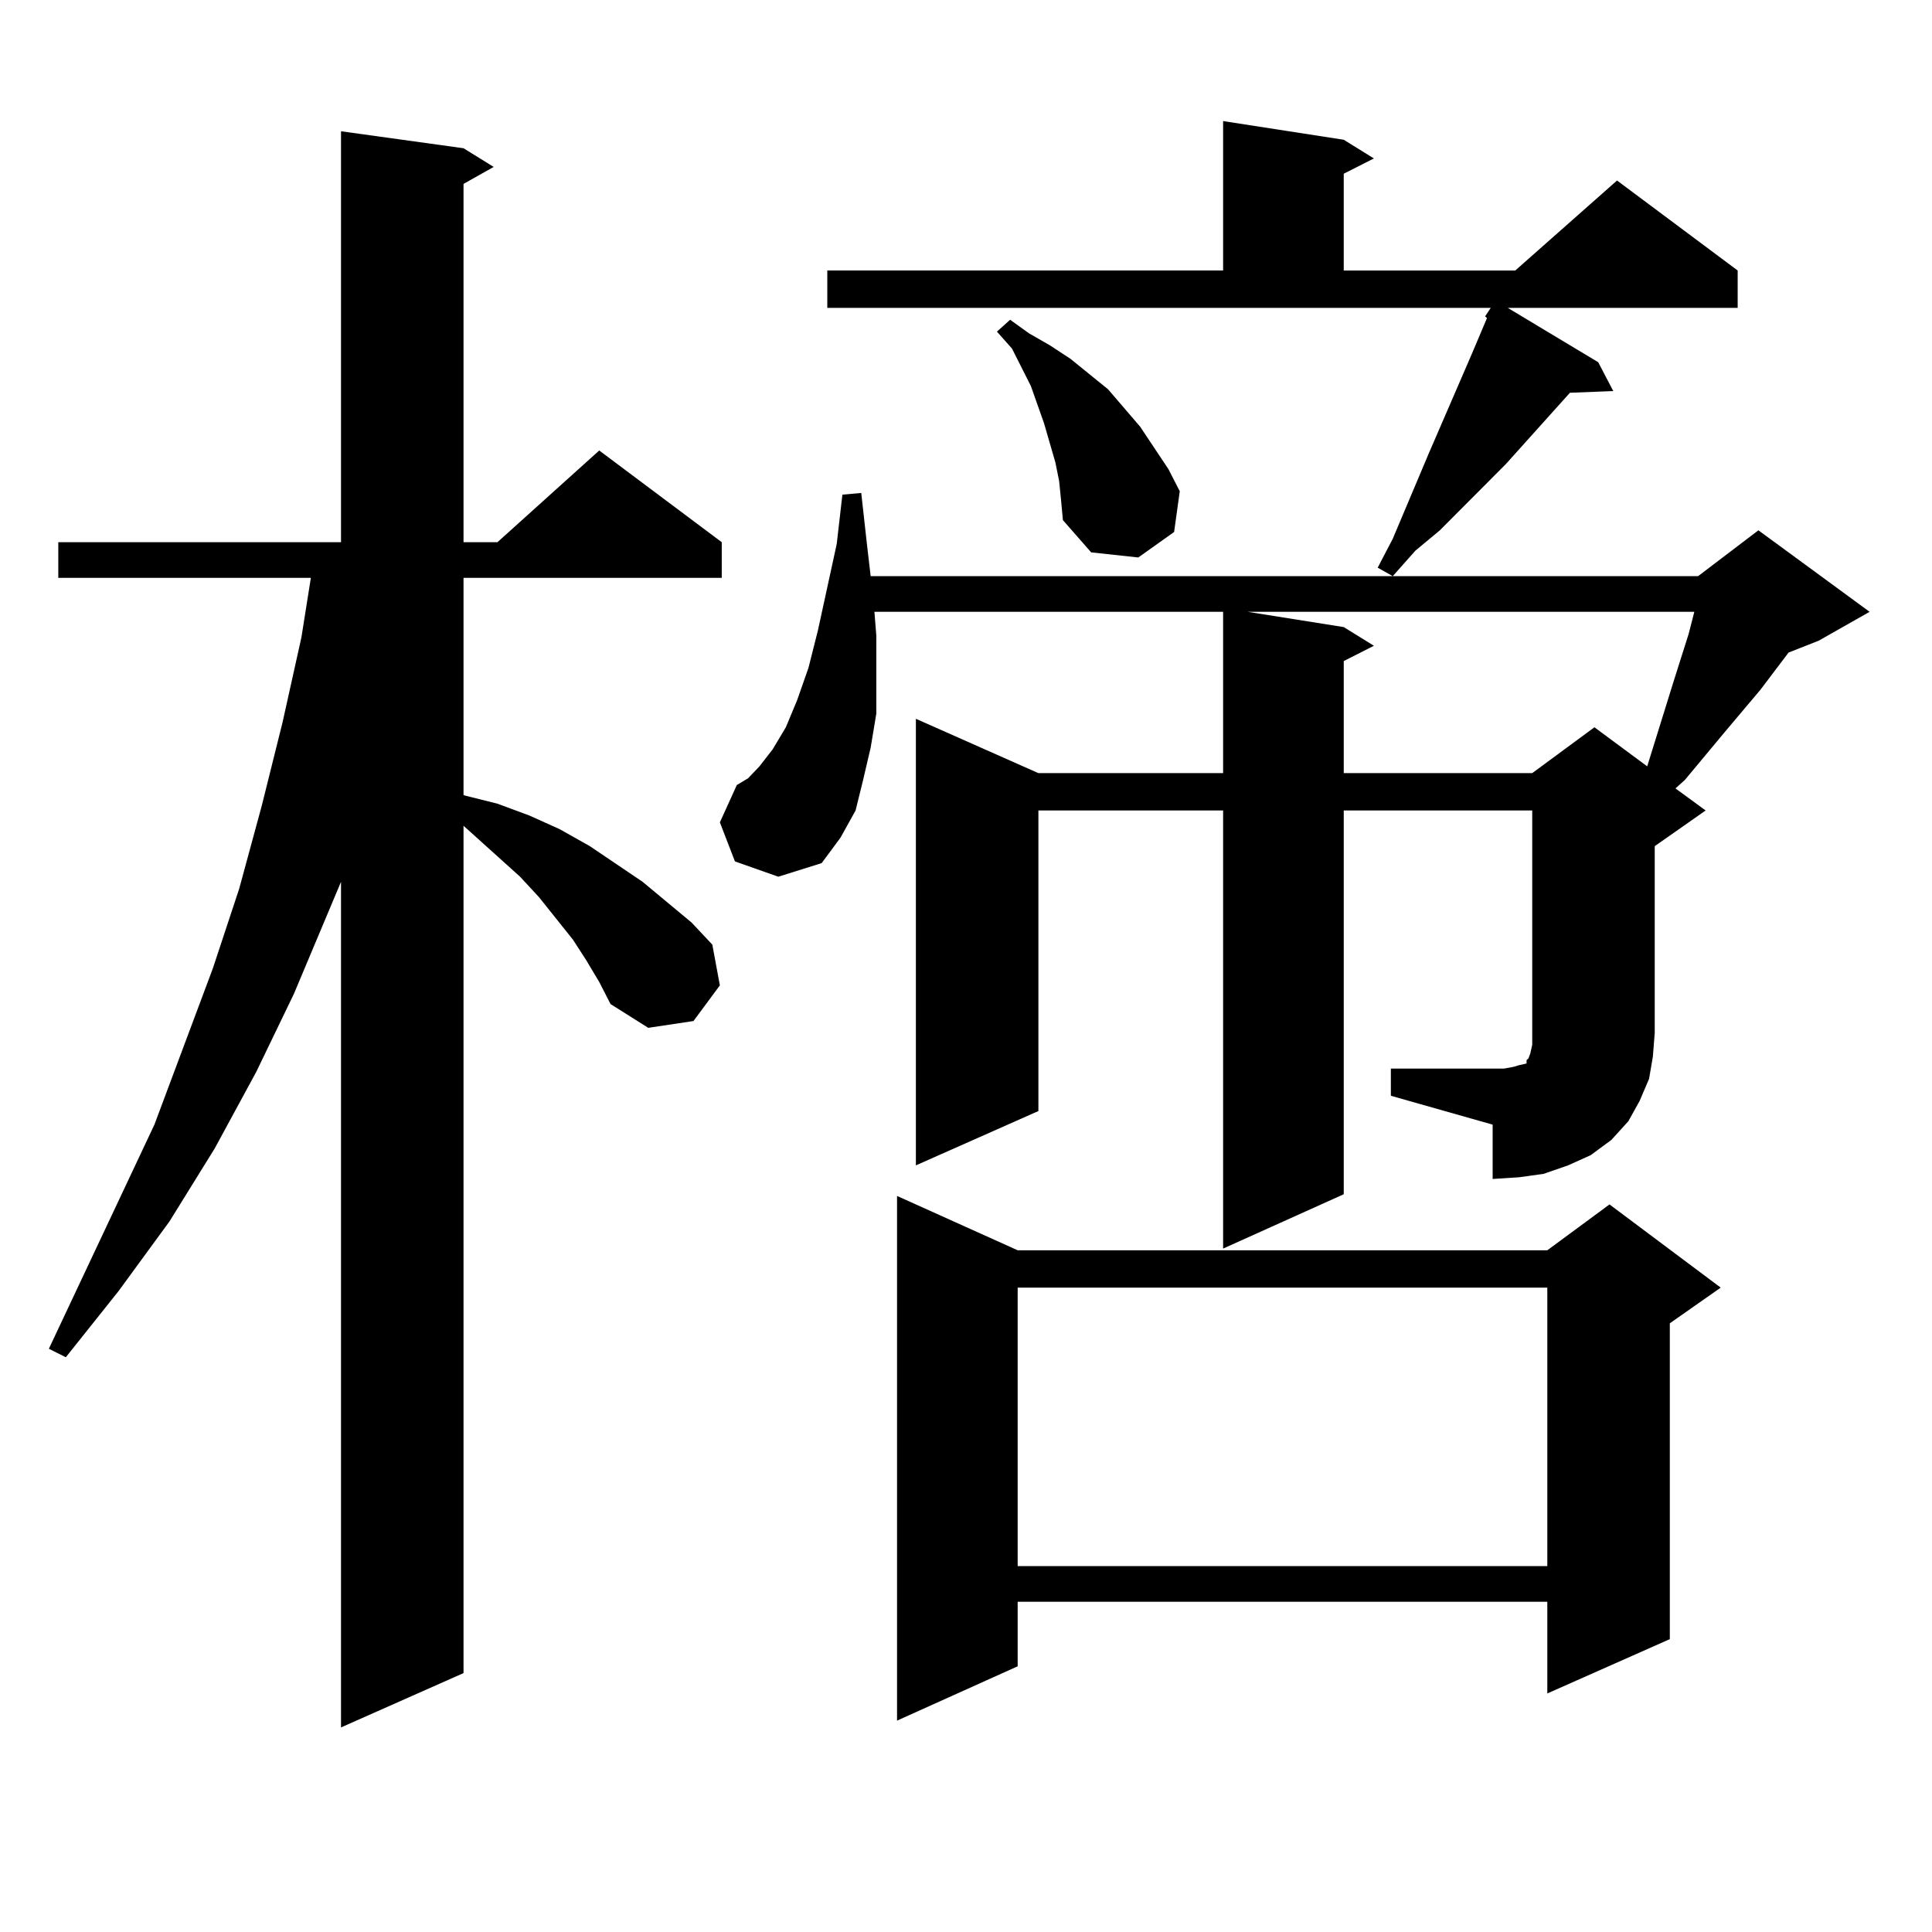 <?xml version="1.0" encoding="utf-8"?>
<!-- Generator: Adobe Illustrator 16.0.0, SVG Export Plug-In . SVG Version: 6.00 Build 0)  -->
<!DOCTYPE svg PUBLIC "-//W3C//DTD SVG 1.1//EN" "http://www.w3.org/Graphics/SVG/1.1/DTD/svg11.dtd">
<svg version="1.1" id="图层_1" xmlns="http://www.w3.org/2000/svg" xmlns:xlink="http://www.w3.org/1999/xlink" x="0px" y="0px"
	 width="1000px" height="1000px" viewBox="0 0 1000 1000" enable-background="new 0 0 1000 1000" xml:space="preserve">
<path d="M303.334,496.848l-6.829-10.547l-17.561-21.973l-9.756-10.547l-22.438-20.215l-6.829-6.152v438.574l-63.413,28.125V456.418
	l-24.39,58.008l-19.512,40.43l-21.463,39.551l-23.414,37.793l-26.341,36.035l-27.316,34.277l-8.78-4.395l54.633-116.016
	l30.243-80.859l13.658-41.309l11.707-43.066l10.731-43.066l9.756-43.945l4.878-30.762H30.17v-18.457h146.338V67.941l63.413,8.789
	l15.609,9.668l-15.609,8.789v185.449h17.561l52.682-47.461l63.413,47.461v18.457H239.921v112.5l17.561,4.395l16.585,6.152
	l15.609,7.031l15.609,8.789l27.316,18.457l25.365,21.094l10.731,11.426l3.902,21.094l-13.658,18.457l-23.414,3.516l-19.512-12.305
	l-5.854-11.426L303.334,496.848z M719.909,553.098h58.535l4.878-0.879l2.927-0.879l3.902-0.879v-1.758l0.976-0.879l0.976-2.637
	l0.976-4.395v-6.152V419.504H695.52v198.633l-62.438,28.125V419.504h-95.607V575.07l-63.413,28.125V372.043l63.413,28.125h95.607
	v-83.496H452.599l0.976,12.305v21.094v19.336l-2.927,17.578l-3.902,16.699l-3.902,15.82l-7.805,14.063l-9.756,13.184l-22.438,7.031
	l-22.438-7.91l-7.805-20.215l8.78-19.336l5.854-3.516l5.854-6.152l6.829-8.789l6.829-11.426l5.854-14.063l5.854-16.699l4.878-19.336
	l9.756-44.824l2.927-25.488l9.756-0.879l2.927,26.367l1.951,16.699H878.93l31.219-23.73l57.56,42.188l-26.341,14.941l-15.609,6.152
	l-14.634,19.336l-18.536,21.973l-20.487,24.609l-4.878,4.395l15.609,11.426l-26.341,18.457v96.68l-0.976,12.305l-1.951,11.426
	l-4.878,11.426l-5.854,10.547l-8.78,9.668l-10.731,7.91l-11.707,5.273l-12.683,4.395l-12.683,1.758l-13.658,0.879v-28.125
	l-52.682-14.941V553.098z M428.209,140.012h204.873V62.668l62.438,9.668l15.609,9.668l-15.609,7.91v50.098h88.778l52.682-46.582
	l62.438,46.582v19.336H780.396l46.828,28.125l7.805,14.941l-22.438,0.879l-33.17,36.914l-34.146,34.277l-12.683,10.547
	l-11.707,13.184l-7.805-4.395l7.805-14.941l18.536-43.945l22.438-51.855l7.805-18.457l-0.976-0.879l2.927-4.395H428.209V140.012z
	 M526.743,647.141h274.14l32.194-23.73l57.56,43.066l-26.341,18.457V848.41l-63.413,28.125v-47.461h-274.14v33.398l-62.438,28.125
	V619.016L526.743,647.141z M548.206,248.996l-1.951-9.668l-5.854-20.215l-6.829-19.336l-9.756-19.336l-7.805-8.789l6.829-6.152
	l9.756,7.031l10.731,6.152l10.731,7.031l9.756,7.91l9.756,7.91l16.585,19.336l14.634,21.973l5.854,11.426l-2.927,21.094
	l-18.536,13.184l-24.39-2.637l-14.634-16.699l-0.976-10.547L548.206,248.996z M526.743,666.477v144.141h274.14V666.477H526.743z
	 M695.52,324.582l15.609,9.668l-15.609,7.91v58.008h97.559l32.194-23.73l27.316,20.215l13.658-43.945l3.902-12.305l3.902-12.305
	l2.927-11.426H645.765L695.52,324.582z"/>
</svg>
